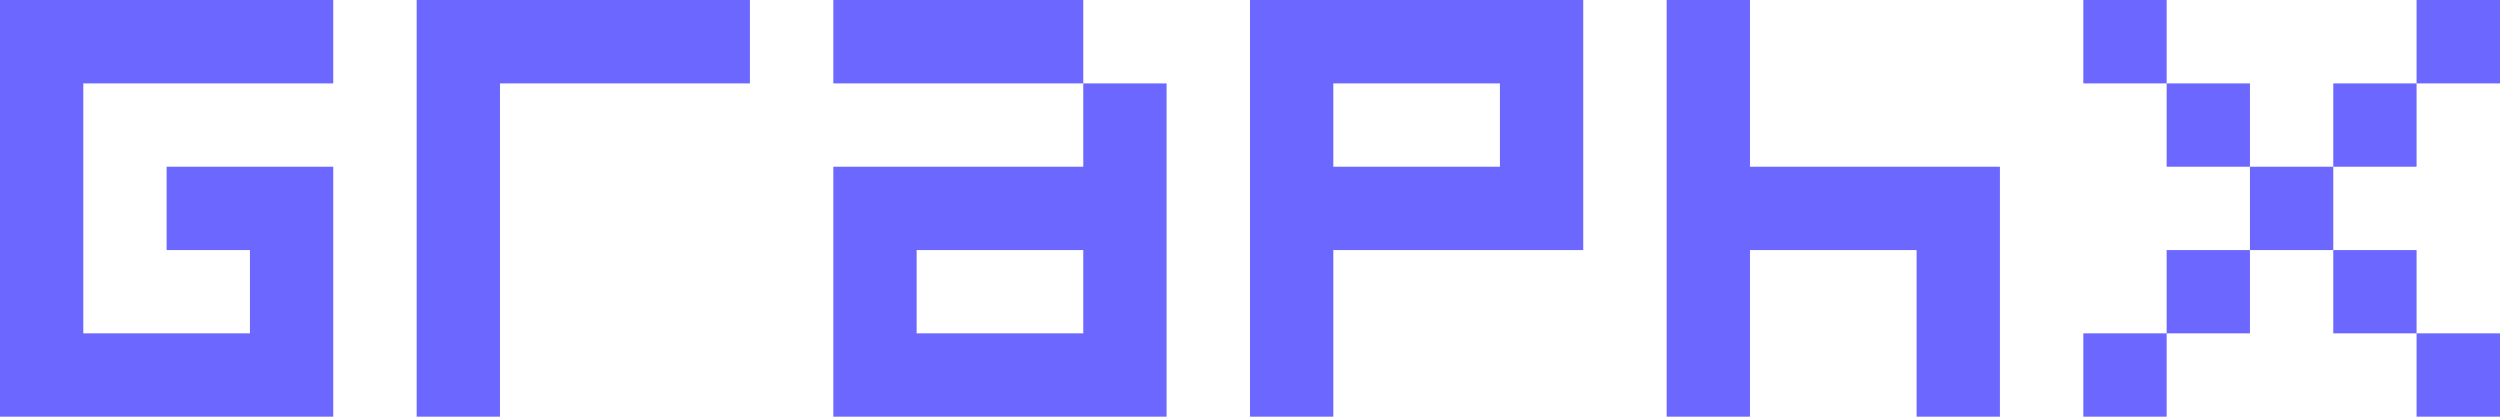 <svg width="480" height="80" viewBox="0 0 480 80" fill="none" xmlns="http://www.w3.org/2000/svg">
<g clip-path="url(#clip0_5_13)">
<path d="M0 80V0H63.984V16.016H15.996V64.004H47.988V48.008H31.992V32.012H63.984V80H0ZM80 80V0H143.984V16.016H95.996V80H80ZM207.988 64.004V48.008H175.996V64.004H207.988ZM160 80V32.012H207.988V16.016H223.984V80H160ZM160 16.016V0H207.988V16.016H160ZM287.988 32.012V16.016H255.996V32.012H287.988ZM240 80V0H303.984V48.008H255.996V80H240ZM320 80V0H335.996V32.012H383.984V80H367.988V48.008H335.996V80H320ZM400 80V64.004H415.996V80H400ZM463.984 80V64.004H480V80H463.984ZM415.996 64.004V48.008H431.992V64.004H415.996ZM447.988 64.004V48.008H463.984V64.004H447.988ZM431.992 48.008V32.012H447.988V48.008H431.992ZM415.996 32.012V16.016H431.992V32.012H415.996ZM447.988 32.012V16.016H463.984V32.012H447.988ZM400 16.016V0H415.996V16.016H400ZM463.984 16.016V0H480V16.016H463.984Z" fill="#6C67FF"/>
</g>
<defs>
<clipPath id="clip0_5_13">
<rect width="480" height="80" fill="white"/>
</clipPath>
</defs>
</svg>
